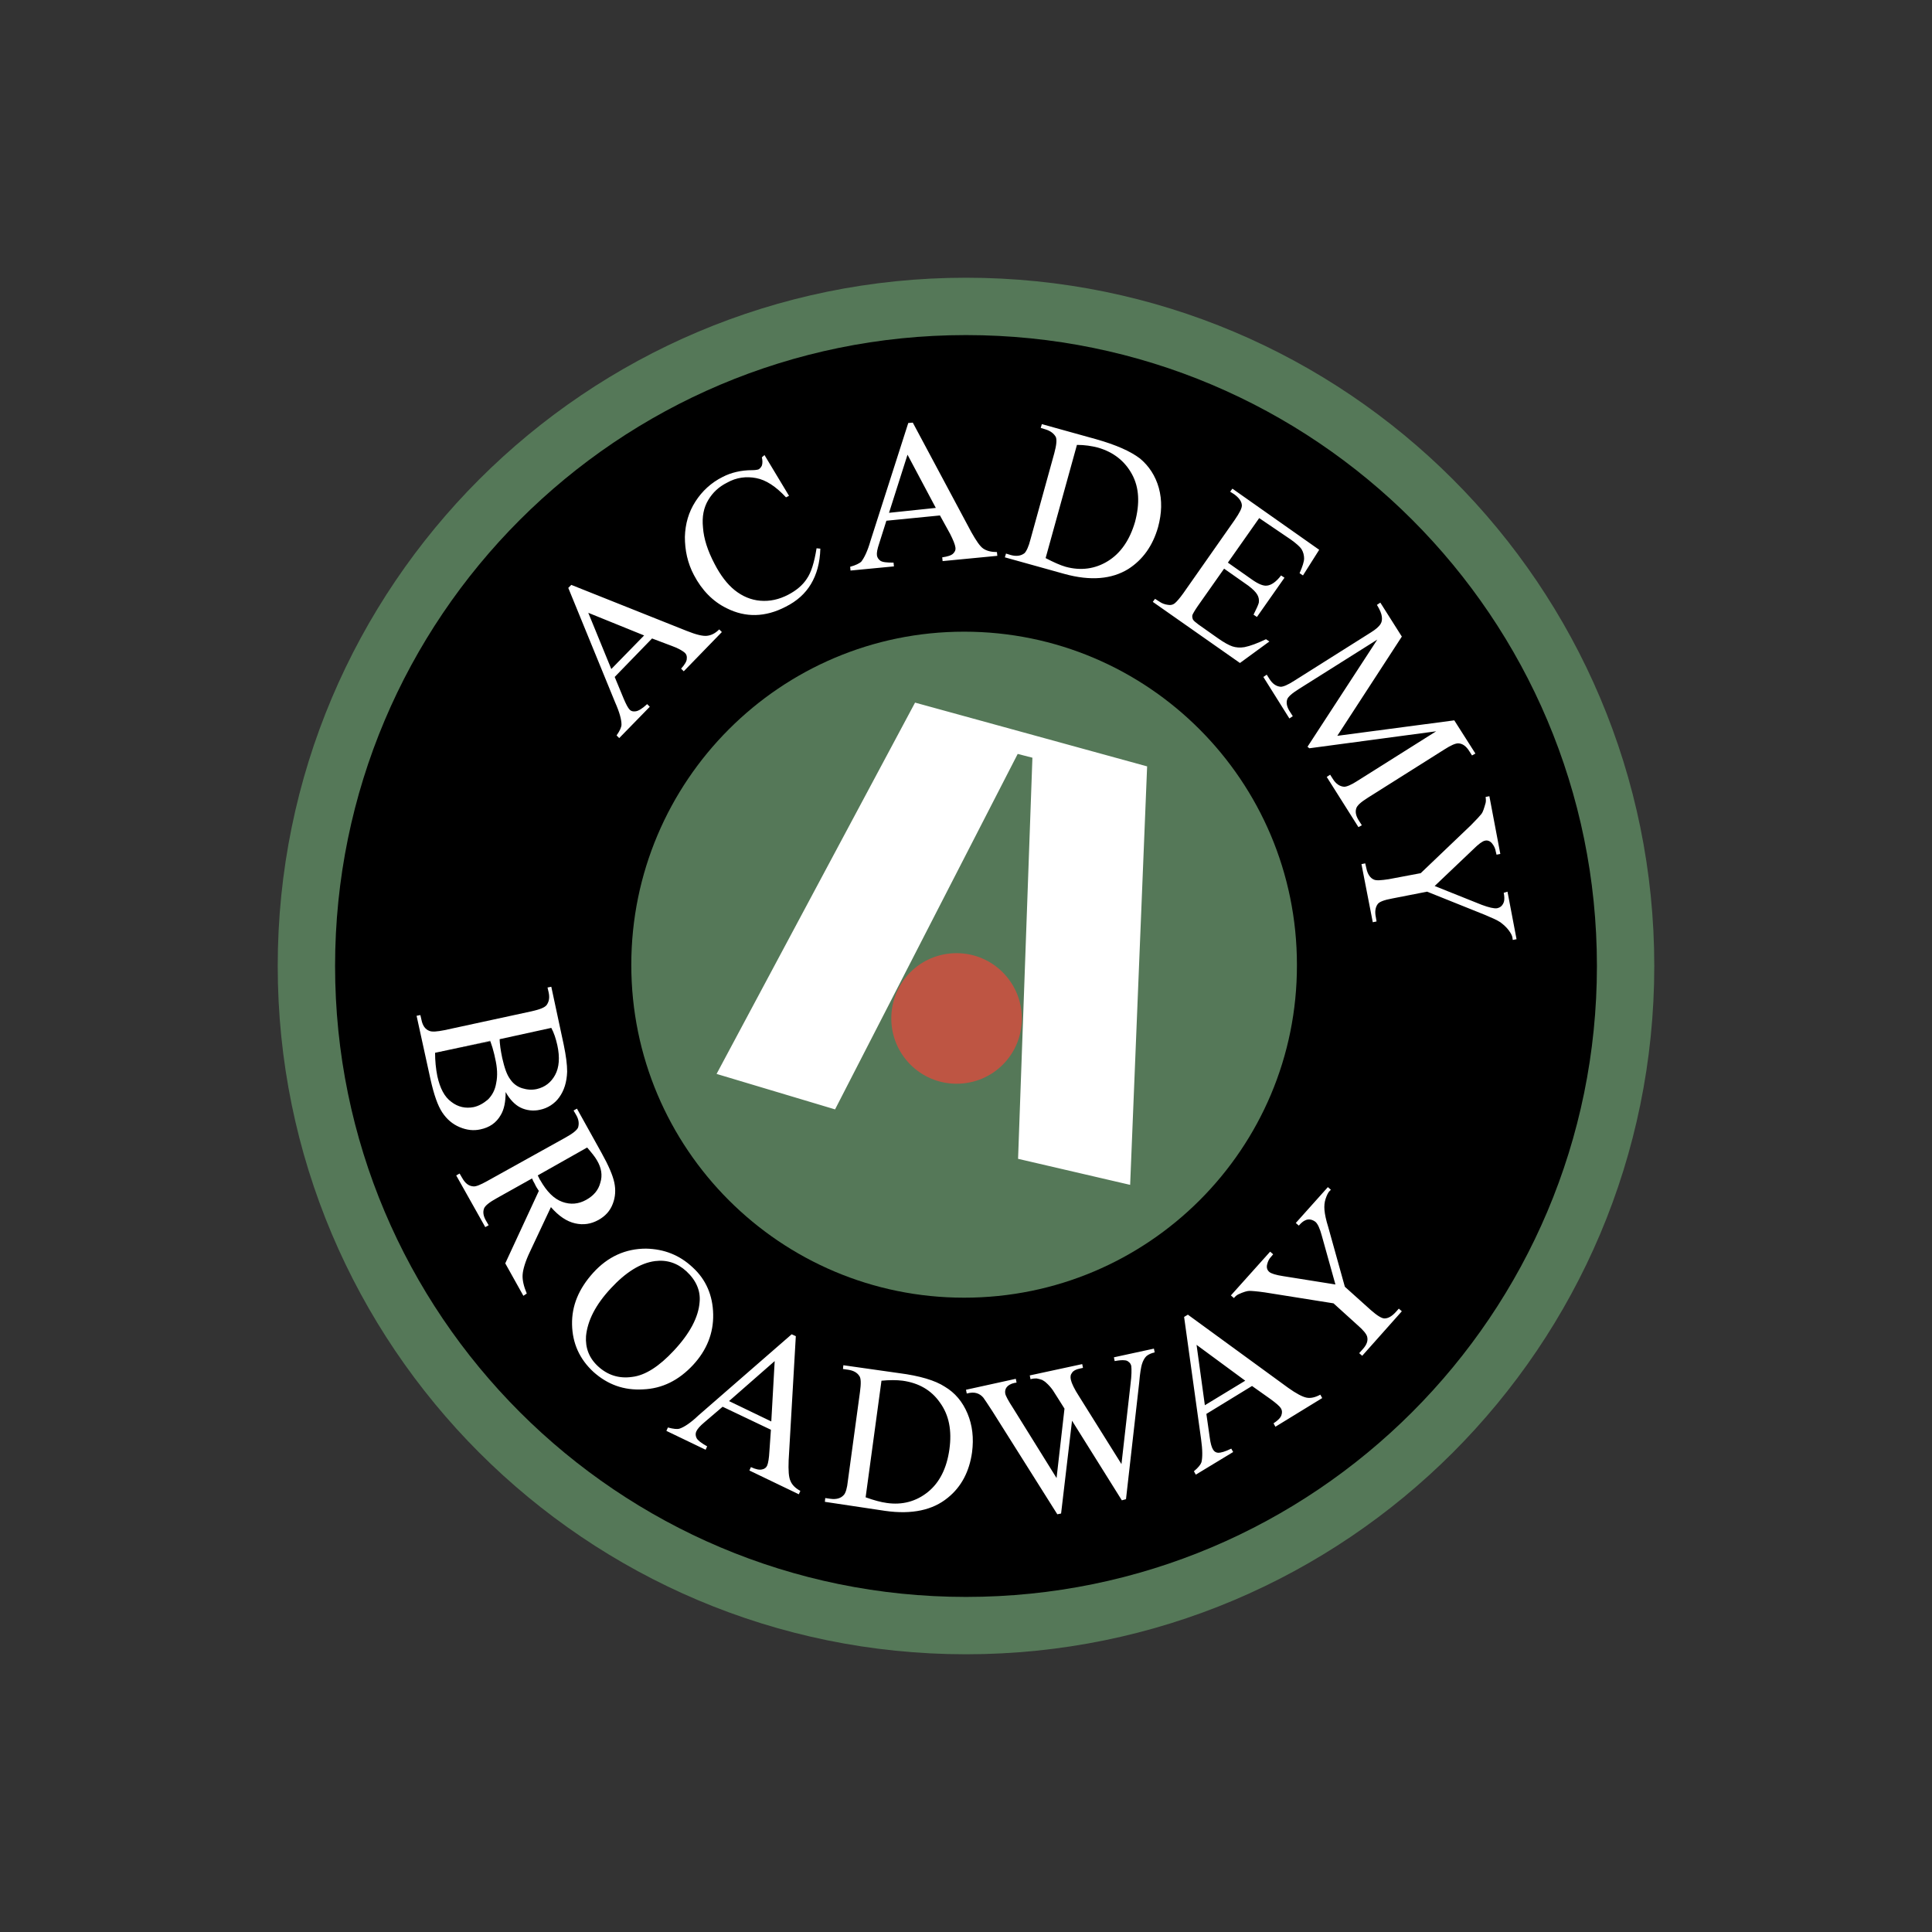 <?xml version="1.0" encoding="utf-8"?>
<!-- Generator: Adobe Illustrator 22.1.0, SVG Export Plug-In . SVG Version: 6.00 Build 0)  -->
<svg version="1.1" id="Layer_1" xmlns="http://www.w3.org/2000/svg" xmlns:xlink="http://www.w3.org/1999/xlink" x="0px" y="0px"
	 viewBox="0 0 512 512" style="enable-background:new 0 0 512 512;" xml:space="preserve">
<rect x="0" y="0" width="512" height="512" fill="#333333" stroke="none"/>
<style type="text/css">
	.st0{fill:#557858;}
	.st1{fill:#FFFFFF;}
	.st2{fill:#BE5543;}
</style>
<g>
	<path class="st0" d="M438.4,256c0,100.8-81.7,182.4-182.4,182.4c-100.8,0-182.4-81.7-182.4-182.4c0-100.8,81.7-182.4,182.4-182.4
		C356.8,73.6,438.4,155.2,438.4,256z"/>
	<path d="M256,88.8c-92.4,0-167.2,74.9-167.2,167.2c0,92.4,74.9,167.2,167.2,167.2c92.4,0,167.2-74.9,167.2-167.2
		C423.2,163.6,348.4,88.8,256,88.8z M255.5,343.9c-48.7,0-88.2-39.5-88.2-88.2c0-48.7,39.5-88.3,88.2-88.3s88.2,39.5,88.2,88.3
		C343.8,304.4,304.3,343.9,255.5,343.9z"/>
	<path class="st1" d="M172.8,169.2l-9.9,10.2l2.4,5.8c0.6,1.4,1.1,2.4,1.6,2.9c0.4,0.4,0.9,0.5,1.6,0.4c0.7-0.1,1.7-0.7,3-1.9
		l0.7,0.7l-8.1,8.3l-0.7-0.7c0.9-1.3,1.3-2.2,1.3-2.9c0-1.3-0.5-3.2-1.7-5.9l-12.4-30.3l0.8-0.8l30.6,12.2c2.5,1,4.2,1.4,5.3,1.3
		c1.1-0.1,2.2-0.6,3.3-1.7l0.7,0.7l-10.1,10.4l-0.7-0.7c1-1.1,1.5-2,1.5-2.6c0.1-0.7-0.1-1.2-0.5-1.6c-0.6-0.5-1.7-1.2-3.4-1.8
		L172.8,169.2L172.8,169.2z M170.7,168.4l-14.8-6l6.1,14.9L170.7,168.4L170.7,168.4z M202.6,120.6l6.5,10.8l-0.8,0.4
		c-2.7-2.9-5.3-4.6-7.9-5.1c-2.6-0.5-5.2-0.2-7.7,1.2c-2.2,1.1-3.8,2.6-5,4.6c-1.2,2-1.7,4.4-1.4,7.3c0.2,2.9,1.2,6.1,3.1,9.7
		c1.5,2.9,3.3,5.3,5.3,6.9s4.3,2.6,6.8,2.8c2.5,0.2,4.9-0.3,7.4-1.6c2.1-1.1,3.8-2.5,4.9-4.2c1.2-1.7,2-4.4,2.6-8.1l1,0.1
		c-0.1,3.8-1,6.9-2.5,9.4c-1.5,2.5-3.7,4.5-6.7,6c-5.4,2.8-10.6,2.9-15.6,0.4c-3.7-1.8-6.6-4.8-8.7-8.8c-1.7-3.2-2.4-6.6-2.4-10.1
		c0.1-3.5,1-6.6,2.8-9.4c1.8-2.8,4.2-5,7.2-6.5c2.3-1.2,5-1.8,7.8-1.8c0.8,0,1.4-0.1,1.7-0.2c0.4-0.2,0.7-0.6,0.9-1
		c0.2-0.6,0.2-1.4,0-2.2L202.6,120.6L202.6,120.6z M249.1,136.6l-14.2,1.4l-1.9,6c-0.5,1.5-0.7,2.5-0.6,3.2c0.1,0.6,0.4,1,0.9,1.4
		c0.6,0.4,1.7,0.5,3.5,0.5l0.1,1l-11.5,1.1l-0.1-1c1.5-0.4,2.4-0.9,2.9-1.3c0.8-1,1.7-2.8,2.5-5.6l10-31.2l1.2-0.1l15.5,29
		c1.3,2.3,2.3,3.8,3.2,4.4c0.9,0.6,2.1,0.9,3.6,0.9l0.1,1l-14.5,1.4l-0.1-1c1.4-0.2,2.4-0.5,2.9-1c0.5-0.5,0.7-1,0.6-1.6
		c-0.1-0.8-0.6-2-1.4-3.6L249.1,136.6z M248,134.6l-7.5-14.1l-4.9,15.4L248,134.6z M266.3,147.7l0.3-1l1.3,0.4
		c1.5,0.4,2.7,0.2,3.6-0.5c0.5-0.5,1.1-1.7,1.6-3.7l6.3-22.8c0.6-2.2,0.7-3.6,0.4-4.3c-0.5-0.9-1.4-1.6-2.7-2l-1.3-0.4l0.3-1l14.4,4
		c5.3,1.5,9.1,3.2,11.6,5.1c2.4,2,4.1,4.6,5,7.8c0.9,3.3,0.8,6.7-0.2,10.4c-1.4,4.9-4,8.6-7.9,11.1c-4.4,2.7-10,3.2-16.9,1.3
		L266.3,147.7z M277.1,147.9c2.1,1.1,3.9,1.9,5.3,2.3c4,1.1,7.8,0.6,11.2-1.5c3.4-2.1,5.8-5.6,7.2-10.4c1.3-4.9,1.1-9.1-0.8-12.6
		c-1.9-3.5-4.9-5.9-9.1-7.1c-1.6-0.4-3.4-0.7-5.5-0.7L277.1,147.9z M333.7,137.3l-8.3,11.8l6.4,4.5c1.7,1.2,3,1.7,3.9,1.6
		c1.2-0.1,2.5-1,3.8-2.7l0.9,0.6l-7.3,10.4l-0.9-0.6c0.8-1.6,1.3-2.7,1.4-3.2c0.1-0.7,0-1.4-0.4-2.1c-0.4-0.7-1.2-1.5-2.4-2.4
		l-6.4-4.5l-6.9,9.8c-0.9,1.3-1.4,2.2-1.5,2.5c-0.1,0.4,0,0.8,0.1,1.1c0.2,0.4,0.7,0.8,1.5,1.4l5.1,3.6c1.7,1.2,3,1.9,3.9,2.2
		c0.9,0.3,2,0.4,3.2,0.2c1.5-0.3,3.4-1,5.7-2.1l0.9,0.6l-7.8,5.7l-23.1-16.2l0.6-0.8l1.1,0.7c0.7,0.5,1.5,0.8,2.4,0.9
		c0.6,0.1,1.2,0,1.7-0.4c0.5-0.4,1.3-1.3,2.3-2.7l13.6-19.4c1.3-1.9,2-3.2,1.9-4c-0.1-1-0.8-1.9-2-2.8l-1.1-0.7l0.6-0.8l23,16.2
		l-4.3,6.8l-0.9-0.6c0.8-1.8,1.2-3.1,1.2-3.9c0-0.8-0.2-1.7-0.7-2.5c-0.4-0.6-1.4-1.5-2.8-2.5L333.7,137.3z M346.5,197.9l18.5-28.4
		l-20.8,13.1c-1.9,1.2-2.9,2.1-3.1,2.8c-0.3,1,0,2.1,0.8,3.3l0.7,1.1l-0.9,0.6l-6.9-11l0.9-0.6l0.7,1.1c0.8,1.3,1.8,2,3,2.1
		c0.7,0,1.9-0.5,3.6-1.6l20.3-12.8c1.3-0.8,2.2-1.6,2.6-2.3c0.3-0.5,0.4-1.1,0.3-1.9c-0.1-0.8-0.5-1.8-1.3-3.1l0.9-0.6l5.7,9
		l-17.1,26.3l31-4.1l5.6,8.8l-0.9,0.5l-0.7-1.1c-0.8-1.3-1.8-2.1-3-2.1c-0.7,0-1.9,0.5-3.6,1.6l-20.3,12.8c-1.9,1.2-2.9,2.1-3.1,2.9
		c-0.3,1,0,2.1,0.8,3.3l0.7,1.1l-0.9,0.5l-8.4-13.3l0.9-0.6l0.7,1.1c0.8,1.3,1.8,2,3,2.1c0.7,0,1.9-0.5,3.6-1.6l20.8-13.1l-33.6,4.5
		L346.5,197.9L346.5,197.9z M399.5,236.3l2.4,12.6l-1,0.2l-0.1-0.7c-0.1-0.5-0.4-1.1-1-1.9c-0.6-0.8-1.4-1.5-2.2-2.1
		c-0.9-0.6-2.3-1.2-4.2-2l-15.2-6.1l-9.2,1.8c-2.2,0.4-3.5,0.9-3.9,1.5c-0.6,0.8-0.8,2-0.5,3.4l0.2,1.2l-1,0.2l-3-15.4l1-0.2
		l0.3,1.3c0.3,1.5,1,2.6,2,3c0.6,0.3,1.9,0.2,3.9-0.1l8.5-1.6l13.3-12.7c1.5-1.5,2.4-2.5,2.8-3c0.4-0.5,0.7-1.5,1.1-2.9
		c0.1-0.4,0.1-0.9,0-1.6l1-0.2l2.9,15.3l-1,0.2l-0.2-0.8c-0.1-0.8-0.5-1.6-1-2.2c-0.5-0.6-1.2-0.9-1.9-0.7c-0.6,0.1-1.7,0.9-3.1,2.3
		l-10.2,9.7l12.5,5c1.9,0.7,3.2,1,4,0.9c0.5-0.1,0.9-0.3,1.2-0.6c0.3-0.3,0.6-0.8,0.7-1.3c0.1-0.5,0.1-1.3-0.1-2.2L399.5,236.3
		L399.5,236.3z M134,289.4c0,2.6-0.4,4.6-1.3,6.1c-1.2,2.1-3,3.3-5.4,3.8c-1.8,0.4-3.6,0.2-5.5-0.6c-1.9-0.8-3.4-2.1-4.6-3.9
		c-1.2-1.8-2.2-4.7-3.1-8.7l-3.7-16.9l1-0.2l0.3,1.3c0.3,1.5,1,2.5,2.1,2.9c0.7,0.3,2,0.2,4-0.2l23.1-5c2.2-0.5,3.5-1,4-1.7
		c0.6-0.9,0.8-1.9,0.5-3.3l-0.3-1.3l1-0.2l3.3,15.4c0.6,2.9,0.9,5.2,0.9,7.1c-0.1,2.8-0.8,5-2.1,6.8c-1.2,1.7-3.1,2.9-5.1,3.3
		c-1.7,0.4-3.6,0.2-5.2-0.6C136.5,292.8,135.1,291.4,134,289.4L134,289.4z M115.3,279c0,2.1,0.2,4.2,0.6,6.2
		c0.7,3.2,1.9,5.5,3.7,6.8c1.8,1.4,3.8,1.8,5.9,1.4c1.4-0.3,2.6-1,3.8-2c1.1-1.1,1.9-2.5,2.2-4.4c0.4-1.9,0.3-4.1-0.3-6.6
		c-0.2-1.1-0.5-2-0.7-2.8c-0.2-0.6-0.4-1.2-0.6-1.8L115.3,279l17.1-3.7c0,0.7,0.1,1.4,0.2,2.3c0.1,0.8,0.3,1.8,0.5,2.8
		c0.6,2.6,1.2,4.4,2.1,5.6c0.8,1.2,1.9,2,3.2,2.4c1.3,0.4,2.6,0.5,3.9,0.2c2.1-0.5,3.7-1.7,4.8-3.7c1.1-2,1.3-4.7,0.6-7.9
		c-0.4-1.8-0.9-3.3-1.6-4.6l-13.7,3L115.3,279L115.3,279z M138.7,343.4l-4.8-8.6l8.9-19.2c-0.4-0.6-0.8-1.2-1.1-1.9
		c-0.3-0.5-0.5-0.9-0.7-1.4l-9.3,5.2c-2,1.1-3.1,2-3.4,2.7c-0.4,1-0.2,2.1,0.5,3.3l0.7,1.2l-0.9,0.5l-7.7-13.7l0.9-0.5l0.7,1.2
		c0.8,1.4,1.7,2.1,2.9,2.2c0.7,0.1,1.9-0.4,3.7-1.4l20.7-11.5c2-1.1,3.1-2,3.4-2.7c0.3-1,0.2-2.1-0.5-3.3l-0.7-1.2l0.9-0.5l6.5,11.7
		c1.9,3.4,3,6,3.4,7.9c0.4,1.9,0.3,3.8-0.4,5.6c-0.7,1.9-2,3.3-3.8,4.3c-2,1.1-4,1.4-6.2,0.9c-2.2-0.5-4.3-1.9-6.4-4.3l-5.5,11.7
		c-1.3,2.7-1.9,4.8-2,6.2s0.3,3.1,1.1,5L138.7,343.4L138.7,343.4z M142.5,311.5c0.2,0.3,0.3,0.6,0.4,0.8c0.1,0.2,0.2,0.4,0.3,0.5
		c1.7,3,3.6,4.9,5.8,5.7c2.2,0.8,4.3,0.6,6.3-0.5c2-1.1,3.3-2.6,3.8-4.6c0.6-1.9,0.3-3.9-0.9-5.9c-0.5-0.9-1.4-2-2.6-3.4
		L142.5,311.5L142.5,311.5z M183.6,335.9c3.5,3.2,5.3,7.4,5.4,12.4c0.1,5-1.7,9.5-5.3,13.4c-3.8,4.1-8.2,6.3-13.3,6.5
		c-5.1,0.3-9.4-1.3-13.1-4.6c-3.7-3.4-5.6-7.6-5.7-12.6c-0.1-5,1.8-9.5,5.6-13.7c3.9-4.3,8.6-6.4,14-6.4
		C176,331,180.1,332.6,183.6,335.9L183.6,335.9z M181.9,336.9c-2.4-2.2-5.2-3.1-8.3-2.7c-3.9,0.5-7.8,3-11.7,7.2
		c-4.1,4.4-6.2,8.6-6.6,12.7c-0.2,3.1,0.8,5.8,3.2,8c2.5,2.3,5.5,3.3,9,2.8c3.5-0.4,7.2-2.8,11.1-7c4.3-4.6,6.5-8.9,6.8-12.8
		C185.7,342.1,184.5,339.3,181.9,336.9L181.9,336.9z M204.3,378.9l-12.8-6.1l-4.8,4.1c-1.2,1-1.9,1.8-2.2,2.5
		c-0.2,0.5-0.2,1.1,0.1,1.7c0.3,0.6,1.2,1.3,2.8,2.2l-0.4,0.9l-10.4-5l0.4-0.9c1.5,0.4,2.5,0.5,3.1,0.3c1.2-0.4,2.9-1.5,5-3.5
		l24.7-21.5l1.1,0.5L209,387c-0.1,2.6,0,4.5,0.5,5.5c0.4,1,1.3,1.9,2.6,2.6l-0.4,0.9l-13.1-6.3l0.4-0.9c1.3,0.6,2.3,0.8,3,0.6
		c0.6-0.1,1.1-0.5,1.3-1c0.3-0.7,0.5-2,0.6-3.8L204.3,378.9L204.3,378.9z M204.4,376.7l0.9-16l-12.1,10.6L204.4,376.7L204.4,376.7z
		 M218.6,398l0.1-1l1.4,0.2c1.5,0.2,2.7-0.1,3.5-1c0.5-0.5,0.9-1.8,1.1-3.8l3.2-23.5c0.3-2.2,0.3-3.7-0.2-4.3
		c-0.6-0.9-1.6-1.4-2.9-1.6l-1.4-0.2l0.1-1l14.8,2.1c5.4,0.7,9.5,1.9,12.1,3.6c2.7,1.6,4.7,4,6,7.1c1.3,3.1,1.7,6.5,1.2,10.3
		c-0.7,5-2.8,9.1-6.4,12c-4,3.3-9.5,4.5-16.6,3.5L218.6,398z M229.4,396.8c2.2,0.8,4.1,1.3,5.6,1.5c4.1,0.6,7.8-0.4,10.9-2.9
		c3.1-2.5,5-6.3,5.7-11.3c0.7-5-0.1-9.1-2.5-12.4c-2.3-3.3-5.6-5.2-9.9-5.8c-1.6-0.2-3.5-0.2-5.6,0L229.4,396.8L229.4,396.8z
		 M305.8,357.4l0.2,1c-0.9,0.2-1.6,0.5-2.2,1c-0.5,0.5-0.9,1.2-1.2,2.2c-0.2,0.7-0.5,2.3-0.7,4.8l-3.5,30.9l-1.1,0.3l-13.2-21.1
		l-2.9,24.6l-1,0.2L263,374c-1.3-2-2.1-3.2-2.4-3.6c-0.5-0.6-1.1-1-1.8-1.2c-0.7-0.2-1.5-0.2-2.6,0.1l-0.2-1l13.2-2.9l0.2,1
		l-0.6,0.1c-0.9,0.2-1.6,0.6-2,1.1c-0.4,0.5-0.5,1.1-0.4,1.7c0.1,0.6,0.8,1.9,2.1,3.9l11.5,18.5l2.1-18.4l-1.7-2.7l-1.4-2.2
		c-0.5-0.7-1.1-1.4-1.8-2c-0.3-0.3-0.7-0.5-1-0.7c-0.5-0.2-1-0.3-1.5-0.4c-0.4,0-0.9,0-1.6,0.2l-0.2-1l13.9-3l0.2,1l-0.9,0.2
		c-1,0.2-1.7,0.6-2,1.1c-0.4,0.5-0.5,1.1-0.3,1.9c0.2,0.9,0.9,2.4,2.2,4.4l11.2,17.9l2.4-21.2c0.3-2.3,0.3-3.9,0.2-4.8
		c-0.1-0.4-0.3-0.8-0.6-1c-0.3-0.3-0.7-0.5-1.1-0.5c-0.7-0.1-1.6,0-2.7,0.2l-0.2-1L305.8,357.4L305.8,357.4z M331.8,367.3l-12.1,7.4
		l0.9,6.3c0.2,1.5,0.5,2.6,0.9,3.2c0.3,0.5,0.8,0.8,1.4,0.8s1.8-0.3,3.4-1.1l0.5,0.9l-9.9,6l-0.5-0.9c1.2-1,1.8-1.8,2-2.4
		c0.3-1.2,0.3-3.3-0.1-6.1l-4.5-32.4l1-0.6l26.6,19.4c2.1,1.5,3.8,2.4,4.9,2.6c1.1,0.2,2.3-0.1,3.6-0.8l0.5,0.9l-12.4,7.6l-0.5-0.9
		c1.2-0.8,1.9-1.5,2.1-2.2c0.2-0.6,0.2-1.2-0.1-1.7c-0.4-0.7-1.4-1.5-2.9-2.6L331.8,367.3L331.8,367.3z M330,365.9l-12.9-9.5l2.2,16
		L330,365.9L330,365.9z M343.4,324.1l8.5-9.5l0.8,0.7l-0.5,0.5c-0.3,0.4-0.6,1-0.9,1.9c-0.3,0.9-0.4,1.9-0.3,3
		c0.1,1.1,0.4,2.6,1,4.5l4.4,15.8l6.9,6.2c1.7,1.5,2.9,2.2,3.6,2.2c1,0,2-0.6,3-1.7l0.8-0.9l0.8,0.7L361,359.3l-0.8-0.7l0.9-1
		c1.1-1.2,1.5-2.3,1.2-3.4c-0.2-0.7-1-1.7-2.5-3l-6.4-5.8l-18.2-2.9c-2.1-0.3-3.5-0.4-4.1-0.4c-0.6,0-1.6,0.3-2.9,0.9
		c-0.4,0.2-0.8,0.5-1.2,1l-0.8-0.7l10.4-11.6l0.8,0.7l-0.5,0.6c-0.6,0.6-0.9,1.3-1.1,2.1c-0.2,0.8,0,1.5,0.6,2
		c0.5,0.4,1.7,0.8,3.7,1.1l13.8,2.2l-3.6-12.9c-0.5-1.9-1.1-3.2-1.7-3.7c-0.4-0.3-0.8-0.5-1.3-0.6c-0.5-0.1-1,0-1.4,0.2
		c-0.5,0.2-1.1,0.7-1.7,1.4L343.4,324.1L343.4,324.1z M242.5,186.2l61.5,16.9L299.5,314l-29.7-6.9l3.8-106.3l-3.9-1l-48.4,94.2
		l-31.4-9.4L242.5,186.2L242.5,186.2z"/>
	<path class="st2" d="M236.2,269.9c0,9.5,7.7,17.3,17.3,17.3s17.3-7.7,17.3-17.3c0-9.5-7.7-17.3-17.3-17.3S236.2,260.3,236.2,269.9z
		"/>
</g>
</svg>
